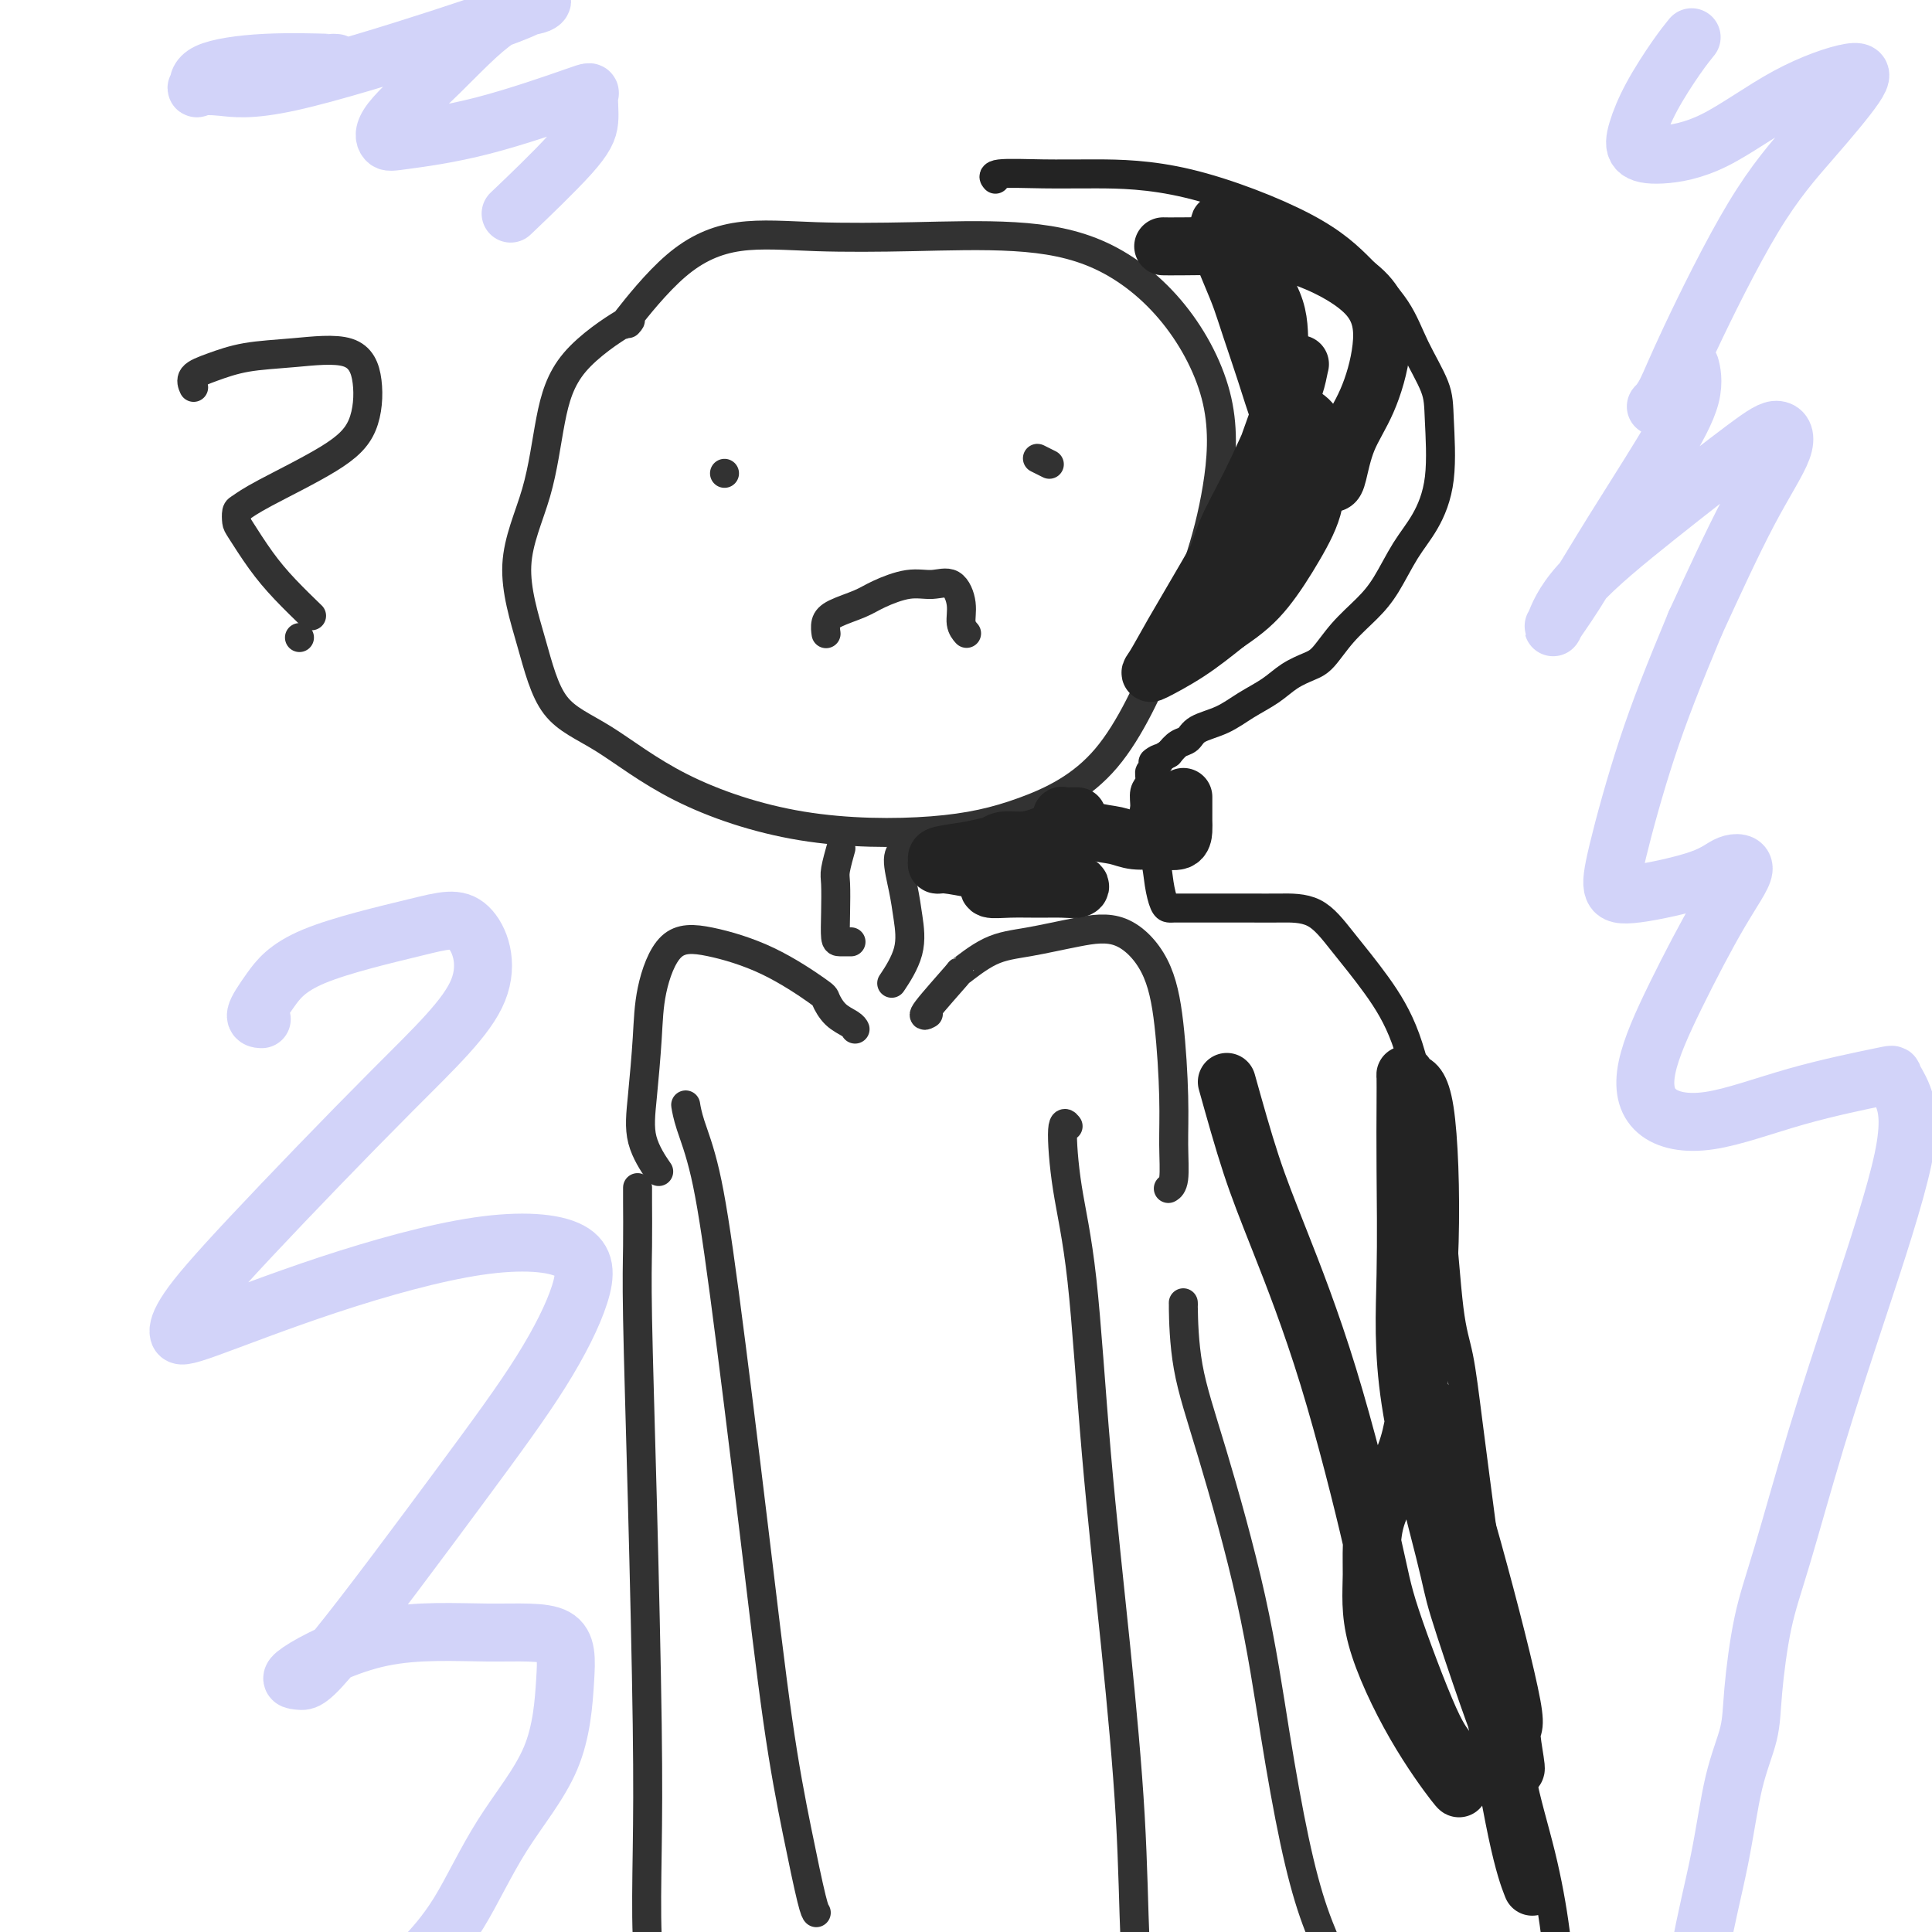 <svg viewBox='0 0 400 400' version='1.1' xmlns='http://www.w3.org/2000/svg' xmlns:xlink='http://www.w3.org/1999/xlink'><g fill='none' stroke='rgb(50,50,50)' stroke-width='6' stroke-linecap='round' stroke-linejoin='round'><path d='M130,67c0.573,-0.639 1.145,-1.277 -1,0c-2.145,1.277 -7.008,4.471 -10,8c-2.992,3.529 -4.114,7.395 -5,12c-0.886,4.605 -1.535,9.949 -3,15c-1.465,5.051 -3.746,9.811 -4,15c-0.254,5.189 1.519,10.809 3,16c1.481,5.191 2.671,9.954 5,13c2.329,3.046 5.797,4.377 10,7c4.203,2.623 9.140,6.540 16,10c6.860,3.460 15.642,6.464 25,8c9.358,1.536 19.293,1.604 27,1c7.707,-0.604 13.185,-1.882 19,-4c5.815,-2.118 11.967,-5.078 17,-11c5.033,-5.922 8.948,-14.805 12,-22c3.052,-7.195 5.241,-12.700 7,-18c1.759,-5.300 3.086,-10.394 4,-16c0.914,-5.606 1.413,-11.723 0,-18c-1.413,-6.277 -4.737,-12.714 -9,-18c-4.263,-5.286 -9.464,-9.419 -15,-12c-5.536,-2.581 -11.406,-3.608 -18,-4c-6.594,-0.392 -13.912,-0.149 -21,0c-7.088,0.149 -13.946,0.203 -20,0c-6.054,-0.203 -11.303,-0.663 -16,0c-4.697,0.663 -8.841,2.448 -13,6c-4.159,3.552 -8.331,8.872 -10,11c-1.669,2.128 -0.834,1.064 0,0'/><path d='M150,98c0.000,0.000 0.000,0.000 0,0c0.000,0.000 0.000,0.000 0,0c0.000,0.000 0.000,0.000 0,0'/><path d='M217,96c0.226,0.113 0.453,0.226 0,0c-0.453,-0.226 -1.585,-0.793 -2,-1c-0.415,-0.207 -0.112,-0.056 0,0c0.112,0.056 0.032,0.016 0,0c-0.032,-0.016 -0.016,-0.008 0,0'/><path d='M171,131c0.026,0.179 0.052,0.358 0,0c-0.052,-0.358 -0.181,-1.252 0,-2c0.181,-0.748 0.673,-1.348 2,-2c1.327,-0.652 3.489,-1.355 5,-2c1.511,-0.645 2.370,-1.233 4,-2c1.630,-0.767 4.029,-1.713 6,-2c1.971,-0.287 3.513,0.084 5,0c1.487,-0.084 2.921,-0.625 4,0c1.079,0.625 1.805,2.415 2,4c0.195,1.585 -0.140,2.965 0,4c0.140,1.035 0.754,1.724 1,2c0.246,0.276 0.123,0.138 0,0'/><path d='M174,176c0.008,-0.029 0.016,-0.057 0,0c-0.016,0.057 -0.057,0.201 0,0c0.057,-0.201 0.211,-0.747 0,0c-0.211,0.747 -0.787,2.789 -1,4c-0.213,1.211 -0.064,1.593 0,3c0.064,1.407 0.042,3.841 0,6c-0.042,2.159 -0.104,4.043 0,5c0.104,0.957 0.374,0.989 1,1c0.626,0.011 1.607,0.003 2,0c0.393,-0.003 0.196,-0.002 0,0'/><path d='M187,176c-0.037,0.022 -0.074,0.044 0,0c0.074,-0.044 0.257,-0.153 0,0c-0.257,0.153 -0.956,0.567 -1,2c-0.044,1.433 0.565,3.884 1,6c0.435,2.116 0.694,3.897 1,6c0.306,2.103 0.659,4.528 0,7c-0.659,2.472 -2.331,4.992 -3,6c-0.669,1.008 -0.334,0.504 0,0'/><path d='M192,210c0.184,-0.099 0.367,-0.198 0,0c-0.367,0.198 -1.285,0.692 0,-1c1.285,-1.692 4.774,-5.570 6,-7c1.226,-1.430 0.191,-0.412 1,-1c0.809,-0.588 3.462,-2.781 6,-4c2.538,-1.219 4.960,-1.465 8,-2c3.040,-0.535 6.699,-1.360 10,-2c3.301,-0.640 6.243,-1.094 9,0c2.757,1.094 5.328,3.736 7,7c1.672,3.264 2.444,7.152 3,12c0.556,4.848 0.895,10.658 1,15c0.105,4.342 -0.023,7.215 0,10c0.023,2.785 0.199,5.480 0,7c-0.199,1.520 -0.771,1.863 -1,2c-0.229,0.137 -0.114,0.069 0,0'/><path d='M177,213c-0.010,-0.020 -0.021,-0.040 0,0c0.021,0.040 0.072,0.142 0,0c-0.072,-0.142 -0.267,-0.526 -1,-1c-0.733,-0.474 -2.003,-1.037 -3,-2c-0.997,-0.963 -1.722,-2.324 -2,-3c-0.278,-0.676 -0.109,-0.666 -2,-2c-1.891,-1.334 -5.840,-4.012 -10,-6c-4.160,-1.988 -8.529,-3.287 -12,-4c-3.471,-0.713 -6.043,-0.840 -8,1c-1.957,1.840 -3.298,5.646 -4,9c-0.702,3.354 -0.766,6.255 -1,10c-0.234,3.745 -0.640,8.334 -1,12c-0.360,3.666 -0.674,6.410 0,9c0.674,2.590 2.335,5.026 3,6c0.665,0.974 0.332,0.487 0,0'/><path d='M142,229c0.001,0.005 0.002,0.010 0,0c-0.002,-0.010 -0.006,-0.036 0,0c0.006,0.036 0.022,0.134 0,0c-0.022,-0.134 -0.082,-0.501 0,0c0.082,0.501 0.307,1.870 1,4c0.693,2.130 1.855,5.020 3,10c1.145,4.980 2.275,12.049 4,25c1.725,12.951 4.045,31.786 6,48c1.955,16.214 3.543,29.809 5,40c1.457,10.191 2.782,16.979 4,23c1.218,6.021 2.328,11.275 3,14c0.672,2.725 0.906,2.921 1,3c0.094,0.079 0.047,0.039 0,0'/><path d='M221,233c0.124,0.156 0.248,0.312 0,0c-0.248,-0.312 -0.867,-1.092 -1,1c-0.133,2.092 0.220,7.057 1,12c0.780,4.943 1.987,9.866 3,19c1.013,9.134 1.830,22.479 3,36c1.170,13.521 2.692,27.216 4,40c1.308,12.784 2.403,24.655 3,35c0.597,10.345 0.696,19.164 1,26c0.304,6.836 0.813,11.688 1,15c0.187,3.312 0.050,5.084 0,6c-0.050,0.916 -0.014,0.976 0,1c0.014,0.024 0.007,0.012 0,0'/><path d='M132,246c-0.000,0.035 -0.001,0.069 0,0c0.001,-0.069 0.003,-0.242 0,0c-0.003,0.242 -0.011,0.900 0,3c0.011,2.100 0.042,5.641 0,9c-0.042,3.359 -0.156,6.536 0,15c0.156,8.464 0.581,22.216 1,38c0.419,15.784 0.831,33.599 1,46c0.169,12.401 0.095,19.386 0,26c-0.095,6.614 -0.211,12.855 0,18c0.211,5.145 0.749,9.193 2,12c1.251,2.807 3.215,4.373 4,5c0.785,0.627 0.393,0.313 0,0'/><path d='M245,270c0.005,0.156 0.009,0.313 0,0c-0.009,-0.313 -0.033,-1.095 0,1c0.033,2.095 0.122,7.068 1,12c0.878,4.932 2.544,9.824 5,18c2.456,8.176 5.701,19.637 8,30c2.299,10.363 3.653,19.628 5,28c1.347,8.372 2.687,15.851 4,22c1.313,6.149 2.601,10.968 4,15c1.399,4.032 2.911,7.277 4,10c1.089,2.723 1.755,4.926 2,6c0.245,1.074 0.070,1.021 0,1c-0.070,-0.021 -0.035,-0.011 0,0'/><path d='M40,80c0.080,0.181 0.161,0.361 0,0c-0.161,-0.361 -0.563,-1.264 0,-2c0.563,-0.736 2.092,-1.307 4,-2c1.908,-0.693 4.196,-1.510 7,-2c2.804,-0.490 6.124,-0.655 10,-1c3.876,-0.345 8.308,-0.871 11,0c2.692,0.871 3.643,3.141 4,6c0.357,2.859 0.120,6.309 -1,9c-1.120,2.691 -3.123,4.623 -7,7c-3.877,2.377 -9.626,5.200 -13,7c-3.374,1.800 -4.371,2.577 -5,3c-0.629,0.423 -0.891,0.491 -1,1c-0.109,0.509 -0.067,1.458 0,2c0.067,0.542 0.159,0.679 1,2c0.841,1.321 2.432,3.828 4,6c1.568,2.172 3.115,4.008 5,6c1.885,1.992 4.110,4.141 5,5c0.890,0.859 0.445,0.430 0,0'/><path d='M62,132c0.000,0.000 0.000,0.000 0,0c0.000,0.000 0.000,0.000 0,0c-0.000,0.000 0.000,0.000 0,0c0.000,0.000 0.000,0.000 0,0'/></g>
<g fill='none' stroke='rgb(35,35,35)' stroke-width='6' stroke-linecap='round' stroke-linejoin='round'><path d='M206,37c0.001,0.001 0.001,0.001 0,0c-0.001,-0.001 -0.004,-0.004 0,0c0.004,0.004 0.013,0.015 0,0c-0.013,-0.015 -0.050,-0.057 0,0c0.050,0.057 0.186,0.212 0,0c-0.186,-0.212 -0.692,-0.790 1,-1c1.692,-0.210 5.584,-0.050 9,0c3.416,0.050 6.357,-0.009 11,0c4.643,0.009 10.989,0.085 19,2c8.011,1.915 17.688,5.670 24,9c6.312,3.330 9.260,6.236 12,9c2.740,2.764 5.272,5.387 7,8c1.728,2.613 2.651,5.216 4,8c1.349,2.784 3.124,5.750 4,8c0.876,2.250 0.853,3.784 1,7c0.147,3.216 0.463,8.113 0,12c-0.463,3.887 -1.705,6.765 -3,9c-1.295,2.235 -2.643,3.828 -4,6c-1.357,2.172 -2.722,4.924 -4,7c-1.278,2.076 -2.470,3.475 -4,5c-1.530,1.525 -3.398,3.174 -5,5c-1.602,1.826 -2.938,3.829 -4,5c-1.062,1.171 -1.850,1.511 -3,2c-1.150,0.489 -2.661,1.128 -4,2c-1.339,0.872 -2.504,1.978 -4,3c-1.496,1.022 -3.321,1.961 -5,3c-1.679,1.039 -3.212,2.179 -5,3c-1.788,0.821 -3.830,1.323 -5,2c-1.170,0.677 -1.469,1.528 -2,2c-0.531,0.472 -1.295,0.563 -2,1c-0.705,0.437 -1.353,1.218 -2,2'/><path d='M242,156c-5.360,3.208 -2.761,1.229 -2,1c0.761,-0.229 -0.318,1.293 -1,2c-0.682,0.707 -0.969,0.598 -1,1c-0.031,0.402 0.195,1.316 0,2c-0.195,0.684 -0.809,1.137 -1,2c-0.191,0.863 0.043,2.136 0,3c-0.043,0.864 -0.362,1.317 0,3c0.362,1.683 1.407,4.594 2,7c0.593,2.406 0.736,4.305 1,6c0.264,1.695 0.649,3.186 1,4c0.351,0.814 0.668,0.950 1,1c0.332,0.050 0.681,0.013 1,0c0.319,-0.013 0.610,-0.004 1,0c0.390,0.004 0.880,0.001 1,0c0.120,-0.001 -0.129,-0.000 0,0c0.129,0.000 0.637,0.000 1,0c0.363,-0.000 0.579,0.000 1,0c0.421,-0.000 1.045,-0.000 2,0c0.955,0.000 2.241,0.002 4,0c1.759,-0.002 3.991,-0.006 6,0c2.009,0.006 3.794,0.023 6,0c2.206,-0.023 4.835,-0.087 7,1c2.165,1.087 3.868,3.323 6,6c2.132,2.677 4.693,5.793 7,9c2.307,3.207 4.362,6.505 6,11c1.638,4.495 2.861,10.188 4,16c1.139,5.812 2.195,11.742 3,19c0.805,7.258 1.360,15.842 2,21c0.640,5.158 1.365,6.889 2,10c0.635,3.111 1.182,7.603 2,14c0.818,6.397 1.909,14.698 3,23'/><path d='M307,318c2.991,18.959 2.468,14.855 3,17c0.532,2.145 2.118,10.538 3,17c0.882,6.462 1.059,10.995 2,16c0.941,5.005 2.644,10.484 4,16c1.356,5.516 2.363,11.068 3,16c0.637,4.932 0.903,9.244 1,13c0.097,3.756 0.026,6.955 0,9c-0.026,2.045 -0.007,2.935 0,3c0.007,0.065 0.002,-0.696 0,-1c-0.002,-0.304 -0.001,-0.152 0,0'/></g>
<g fill='none' stroke='rgb(35,35,35)' stroke-width='12' stroke-linecap='round' stroke-linejoin='round'><path d='M209,181c0.006,-0.002 0.013,-0.004 0,0c-0.013,0.004 -0.045,0.015 0,0c0.045,-0.015 0.167,-0.056 0,0c-0.167,0.056 -0.622,0.207 0,0c0.622,-0.207 2.321,-0.774 3,-1c0.679,-0.226 0.340,-0.113 0,0'/><path d='M205,183c-0.002,0.002 -0.003,0.004 0,0c0.003,-0.004 0.011,-0.015 0,0c-0.011,0.015 -0.041,0.057 0,0c0.041,-0.057 0.153,-0.212 0,0c-0.153,0.212 -0.570,0.790 0,1c0.570,0.210 2.129,0.053 4,0c1.871,-0.053 4.055,-0.003 6,0c1.945,0.003 3.653,-0.041 5,0c1.347,0.041 2.333,0.166 3,0c0.667,-0.166 1.013,-0.623 0,-1c-1.013,-0.377 -3.386,-0.675 -6,-1c-2.614,-0.325 -5.471,-0.679 -8,-1c-2.529,-0.321 -4.732,-0.611 -7,-1c-2.268,-0.389 -4.603,-0.878 -6,-1c-1.397,-0.122 -1.856,0.121 -2,0c-0.144,-0.121 0.026,-0.607 0,-1c-0.026,-0.393 -0.248,-0.694 1,-1c1.248,-0.306 3.967,-0.619 6,-1c2.033,-0.381 3.382,-0.830 5,-1c1.618,-0.170 3.506,-0.060 5,0c1.494,0.060 2.594,0.069 3,0c0.406,-0.069 0.119,-0.215 0,0c-0.119,0.215 -0.070,0.790 0,1c0.070,0.210 0.161,0.053 -1,0c-1.161,-0.053 -3.575,-0.004 -5,0c-1.425,0.004 -1.862,-0.037 -2,0c-0.138,0.037 0.024,0.151 0,0c-0.024,-0.151 -0.233,-0.566 0,-1c0.233,-0.434 0.909,-0.886 2,-1c1.091,-0.114 2.597,0.110 4,0c1.403,-0.110 2.701,-0.555 4,-1'/><path d='M216,173c3.789,-1.139 3.263,-0.986 3,-1c-0.263,-0.014 -0.263,-0.196 0,0c0.263,0.196 0.789,0.770 1,1c0.211,0.230 0.105,0.115 0,0'/><path d='M223,169c0.053,0.002 0.105,0.005 0,0c-0.105,-0.005 -0.368,-0.017 -1,0c-0.632,0.017 -1.633,0.064 -2,0c-0.367,-0.064 -0.100,-0.239 0,0c0.100,0.239 0.034,0.891 0,1c-0.034,0.109 -0.036,-0.325 1,0c1.036,0.325 3.111,1.409 5,2c1.889,0.591 3.592,0.688 5,1c1.408,0.312 2.521,0.838 4,1c1.479,0.162 3.325,-0.039 5,0c1.675,0.039 3.181,0.319 4,0c0.819,-0.319 0.952,-1.238 1,-2c0.048,-0.762 0.013,-1.367 0,-2c-0.013,-0.633 -0.003,-1.293 0,-2c0.003,-0.707 0.001,-1.459 0,-2c-0.001,-0.541 -0.000,-0.869 0,-1c0.000,-0.131 0.000,-0.066 0,0'/><path d='M241,51c-0.000,-0.000 -0.000,-0.000 0,0c0.000,0.000 0.001,0.000 0,0c-0.001,-0.000 -0.002,-0.000 0,0c0.002,0.000 0.007,0.000 0,0c-0.007,-0.000 -0.026,-0.001 0,0c0.026,0.001 0.098,0.002 0,0c-0.098,-0.002 -0.367,-0.007 0,0c0.367,0.007 1.368,0.026 4,0c2.632,-0.026 6.894,-0.099 11,0c4.106,0.099 8.058,0.368 13,2c4.942,1.632 10.876,4.626 14,8c3.124,3.374 3.437,7.128 3,11c-0.437,3.872 -1.624,7.861 -3,11c-1.376,3.139 -2.942,5.430 -4,8c-1.058,2.570 -1.607,5.421 -2,7c-0.393,1.579 -0.629,1.886 -1,2c-0.371,0.114 -0.875,0.036 -1,0c-0.125,-0.036 0.129,-0.031 0,0c-0.129,0.031 -0.642,0.087 -1,0c-0.358,-0.087 -0.560,-0.319 -1,-1c-0.440,-0.681 -1.119,-1.812 -2,-3c-0.881,-1.188 -1.965,-2.435 -3,-4c-1.035,-1.565 -2.020,-3.449 -3,-6c-0.980,-2.551 -1.955,-5.770 -3,-9c-1.045,-3.230 -2.161,-6.473 -3,-9c-0.839,-2.527 -1.402,-4.340 -2,-6c-0.598,-1.660 -1.232,-3.166 -2,-5c-0.768,-1.834 -1.670,-3.994 -2,-5c-0.330,-1.006 -0.088,-0.857 0,-1c0.088,-0.143 0.024,-0.577 0,-1c-0.024,-0.423 -0.007,-0.835 0,-1c0.007,-0.165 0.003,-0.082 0,0'/><path d='M253,49c-1.568,-5.685 0.513,-1.396 2,1c1.487,2.396 2.380,2.901 4,5c1.620,2.099 3.967,5.793 5,9c1.033,3.207 0.751,5.926 1,11c0.249,5.074 1.030,12.502 0,18c-1.030,5.498 -3.872,9.066 -6,13c-2.128,3.934 -3.542,8.232 -5,11c-1.458,2.768 -2.961,4.004 -4,5c-1.039,0.996 -1.613,1.751 -2,2c-0.387,0.249 -0.585,-0.007 0,-1c0.585,-0.993 1.953,-2.722 3,-5c1.047,-2.278 1.773,-5.104 3,-8c1.227,-2.896 2.957,-5.861 5,-10c2.043,-4.139 4.401,-9.451 6,-13c1.599,-3.549 2.441,-5.334 3,-7c0.559,-1.666 0.835,-3.211 1,-4c0.165,-0.789 0.219,-0.822 0,0c-0.219,0.822 -0.710,2.497 -1,3c-0.290,0.503 -0.380,-0.167 -2,4c-1.620,4.167 -4.770,13.172 -6,17c-1.230,3.828 -0.542,2.478 -2,5c-1.458,2.522 -5.064,8.914 -8,14c-2.936,5.086 -5.201,8.866 -7,12c-1.799,3.134 -3.132,5.624 -4,7c-0.868,1.376 -1.272,1.640 0,1c1.272,-0.640 4.221,-2.183 7,-4c2.779,-1.817 5.390,-3.909 8,-6'/><path d='M254,129c3.833,-2.549 5.917,-4.423 8,-7c2.083,-2.577 4.165,-5.859 6,-9c1.835,-3.141 3.422,-6.142 4,-9c0.578,-2.858 0.145,-5.574 0,-8c-0.145,-2.426 -0.004,-4.561 0,-6c0.004,-1.439 -0.128,-2.182 -1,-3c-0.872,-0.818 -2.482,-1.711 -3,-2c-0.518,-0.289 0.057,0.026 0,0c-0.057,-0.026 -0.746,-0.392 -1,0c-0.254,0.392 -0.073,1.540 0,2c0.073,0.460 0.036,0.230 0,0'/><path d='M254,224c1.669,5.970 3.337,11.939 5,17c1.663,5.061 3.320,9.212 6,16c2.680,6.788 6.384,16.213 10,28c3.616,11.787 7.145,25.937 9,34c1.855,8.063 2.038,10.040 4,16c1.962,5.960 5.705,15.902 8,21c2.295,5.098 3.143,5.350 4,7c0.857,1.650 1.725,4.697 2,6c0.275,1.303 -0.041,0.860 0,1c0.041,0.140 0.440,0.861 -1,-1c-1.440,-1.861 -4.720,-6.304 -8,-12c-3.280,-5.696 -6.562,-12.645 -8,-18c-1.438,-5.355 -1.033,-9.118 -1,-13c0.033,-3.882 -0.308,-7.884 1,-12c1.308,-4.116 4.263,-8.346 6,-13c1.737,-4.654 2.255,-9.733 3,-17c0.745,-7.267 1.716,-16.721 2,-27c0.284,-10.279 -0.120,-21.381 -1,-27c-0.880,-5.619 -2.236,-5.754 -3,-6c-0.764,-0.246 -0.936,-0.601 -1,-1c-0.064,-0.399 -0.020,-0.842 0,0c0.020,0.842 0.016,2.967 0,6c-0.016,3.033 -0.044,6.973 0,13c0.044,6.027 0.161,14.141 0,22c-0.161,7.859 -0.601,15.464 1,26c1.601,10.536 5.241,24.003 7,31c1.759,6.997 1.636,7.525 3,12c1.364,4.475 4.213,12.897 6,18c1.787,5.103 2.510,6.887 3,8c0.490,1.113 0.745,1.557 1,2'/><path d='M312,361c3.224,10.777 1.285,2.220 1,-1c-0.285,-3.220 1.084,-1.102 0,-7c-1.084,-5.898 -4.619,-19.811 -8,-32c-3.381,-12.189 -6.606,-22.654 -8,-27c-1.394,-4.346 -0.955,-2.572 -1,-2c-0.045,0.572 -0.574,-0.058 0,2c0.574,2.058 2.252,6.805 4,13c1.748,6.195 3.565,13.840 5,21c1.435,7.160 2.488,13.837 4,23c1.512,9.163 3.484,20.813 5,28c1.516,7.187 2.576,9.911 3,11c0.424,1.089 0.212,0.545 0,0'/></g>
<g fill='none' stroke='rgb(210,211,249)' stroke-width='12' stroke-linecap='round' stroke-linejoin='round'><path d='M350,8c0.211,-0.259 0.421,-0.518 0,0c-0.421,0.518 -1.475,1.814 -3,4c-1.525,2.186 -3.521,5.262 -5,8c-1.479,2.738 -2.440,5.140 -3,7c-0.560,1.860 -0.718,3.180 0,4c0.718,0.820 2.311,1.141 5,1c2.689,-0.141 6.475,-0.742 11,-3c4.525,-2.258 9.789,-6.172 15,-9c5.211,-2.828 10.368,-4.570 13,-5c2.632,-0.430 2.738,0.451 1,3c-1.738,2.549 -5.320,6.768 -9,11c-3.680,4.232 -7.456,8.479 -12,16c-4.544,7.521 -9.854,18.315 -13,25c-3.146,6.685 -4.126,9.262 -5,11c-0.874,1.738 -1.642,2.637 -2,3c-0.358,0.363 -0.307,0.188 1,-1c1.307,-1.188 3.868,-3.391 5,-5c1.132,-1.609 0.835,-2.623 1,-2c0.165,0.623 0.794,2.885 0,6c-0.794,3.115 -3.010,7.085 -6,12c-2.990,4.915 -6.756,10.776 -10,16c-3.244,5.224 -5.968,9.812 -8,13c-2.032,3.188 -3.374,4.975 -4,6c-0.626,1.025 -0.537,1.288 0,0c0.537,-1.288 1.522,-4.128 5,-8c3.478,-3.872 9.450,-8.775 16,-14c6.550,-5.225 13.678,-10.770 18,-14c4.322,-3.230 5.839,-4.144 7,-4c1.161,0.144 1.966,1.346 1,4c-0.966,2.654 -3.705,6.758 -7,13c-3.295,6.242 -7.148,14.621 -11,23'/><path d='M351,129c-4.555,10.926 -7.443,18.240 -10,26c-2.557,7.760 -4.783,15.967 -6,21c-1.217,5.033 -1.426,6.892 -1,8c0.426,1.108 1.486,1.466 5,1c3.514,-0.466 9.482,-1.756 13,-3c3.518,-1.244 4.588,-2.444 6,-3c1.412,-0.556 3.167,-0.469 3,1c-0.167,1.469 -2.255,4.321 -5,9c-2.745,4.679 -6.145,11.186 -9,17c-2.855,5.814 -5.163,10.934 -6,15c-0.837,4.066 -0.201,7.077 2,9c2.201,1.923 5.969,2.758 11,2c5.031,-0.758 11.327,-3.110 18,-5c6.673,-1.890 13.723,-3.317 17,-4c3.277,-0.683 2.781,-0.623 3,0c0.219,0.623 1.154,1.807 2,4c0.846,2.193 1.605,5.394 0,13c-1.605,7.606 -5.572,19.617 -9,30c-3.428,10.383 -6.317,19.138 -9,28c-2.683,8.862 -5.159,17.832 -7,24c-1.841,6.168 -3.047,9.533 -4,14c-0.953,4.467 -1.652,10.037 -2,14c-0.348,3.963 -0.345,6.318 -1,9c-0.655,2.682 -1.969,5.691 -3,10c-1.031,4.309 -1.779,9.917 -3,16c-1.221,6.083 -2.915,12.641 -4,19c-1.085,6.359 -1.561,12.520 -2,19c-0.439,6.480 -0.840,13.280 -1,16c-0.160,2.720 -0.080,1.360 0,0'/><path d='M69,13c0.700,0.036 1.400,0.073 -1,0c-2.400,-0.073 -7.899,-0.255 -13,0c-5.101,0.255 -9.804,0.948 -12,2c-2.196,1.052 -1.886,2.464 -2,3c-0.114,0.536 -0.652,0.198 0,0c0.652,-0.198 2.493,-0.254 5,0c2.507,0.254 5.679,0.817 14,-1c8.321,-1.817 21.792,-6.015 31,-9c9.208,-2.985 14.152,-4.757 17,-6c2.848,-1.243 3.600,-1.957 4,-2c0.400,-0.043 0.450,0.584 -1,1c-1.450,0.416 -4.399,0.621 -8,3c-3.601,2.379 -7.855,6.933 -12,11c-4.145,4.067 -8.181,7.646 -10,10c-1.819,2.354 -1.420,3.482 -1,4c0.420,0.518 0.860,0.427 4,0c3.140,-0.427 8.981,-1.189 16,-3c7.019,-1.811 15.217,-4.673 19,-6c3.783,-1.327 3.152,-1.121 3,0c-0.152,1.121 0.176,3.156 0,5c-0.176,1.844 -0.855,3.496 -4,7c-3.145,3.504 -8.756,8.858 -11,11c-2.244,2.142 -1.122,1.071 0,0'/><path d='M54,211c0.171,0.007 0.342,0.014 0,0c-0.342,-0.014 -1.199,-0.048 -1,-1c0.199,-0.952 1.452,-2.823 3,-5c1.548,-2.177 3.392,-4.661 9,-7c5.608,-2.339 14.980,-4.532 21,-6c6.020,-1.468 8.689,-2.210 11,0c2.311,2.210 4.264,7.373 2,13c-2.264,5.627 -8.746,11.717 -18,21c-9.254,9.283 -21.281,21.757 -29,30c-7.719,8.243 -11.131,12.253 -13,15c-1.869,2.747 -2.196,4.230 -2,5c0.196,0.770 0.916,0.827 6,-1c5.084,-1.827 14.534,-5.538 25,-9c10.466,-3.462 21.948,-6.673 31,-8c9.052,-1.327 15.674,-0.768 19,1c3.326,1.768 3.356,4.747 2,9c-1.356,4.253 -4.099,9.780 -8,16c-3.901,6.220 -8.961,13.133 -17,24c-8.039,10.867 -19.056,25.686 -25,33c-5.944,7.314 -6.815,7.121 -8,7c-1.185,-0.121 -2.685,-0.169 0,-2c2.685,-1.831 9.553,-5.445 17,-7c7.447,-1.555 15.471,-1.051 22,-1c6.529,0.051 11.561,-0.352 14,1c2.439,1.352 2.283,4.460 2,9c-0.283,4.540 -0.692,10.513 -3,16c-2.308,5.487 -6.513,10.487 -10,16c-3.487,5.513 -6.254,11.540 -9,16c-2.746,4.460 -5.470,7.355 -7,9c-1.530,1.645 -1.866,2.042 -2,2c-0.134,-0.042 -0.067,-0.521 0,-1'/><path d='M86,406c-4.667,7.000 -2.333,3.500 0,0'/></g>
</svg>